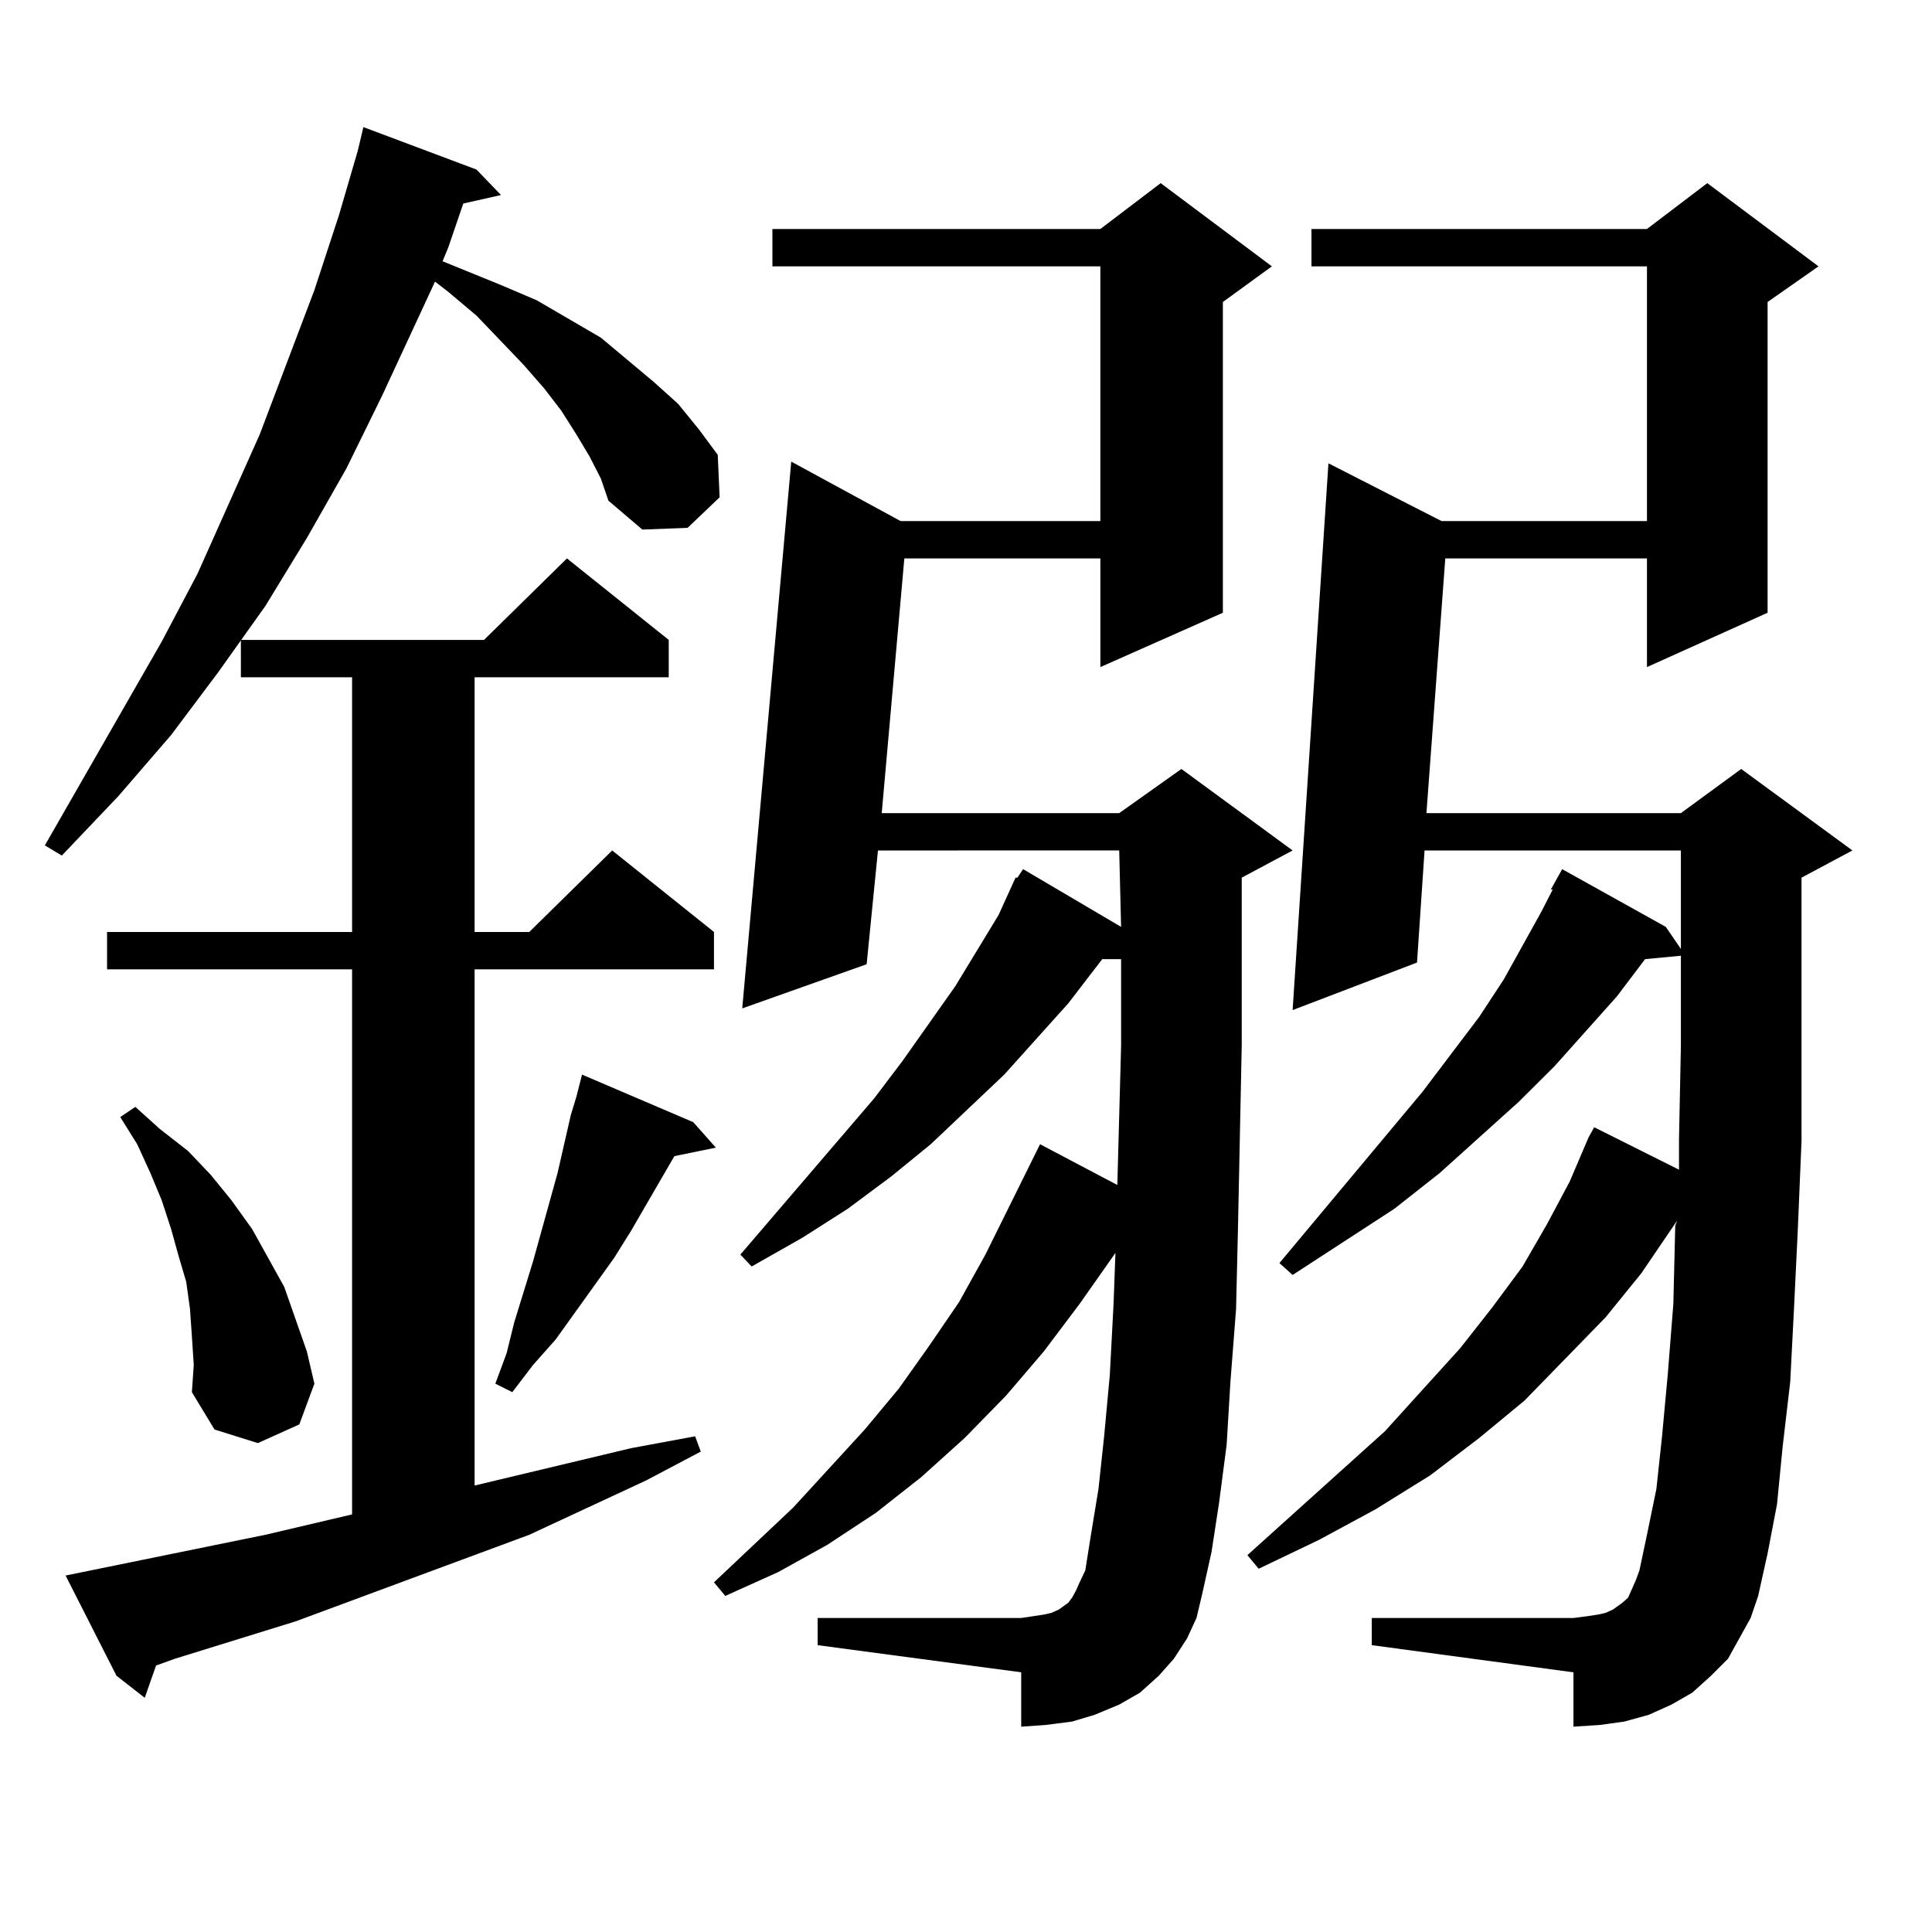<?xml version="1.0" encoding="utf-8"?>
<!-- Generator: Adobe Illustrator 16.0.0, SVG Export Plug-In . SVG Version: 6.00 Build 0)  -->
<!DOCTYPE svg PUBLIC "-//W3C//DTD SVG 1.1//EN" "http://www.w3.org/Graphics/SVG/1.1/DTD/svg11.dtd">
<svg version="1.1" id="图层_1" xmlns="http://www.w3.org/2000/svg" xmlns:xlink="http://www.w3.org/1999/xlink" x="0px" y="0px"
	 width="1000px" height="1000px" viewBox="0 0 1000 1000" enable-background="new 0 0 1000 1000" xml:space="preserve">
<path d="M305.163,236.297l-6.829-11.426l-7.805-12.305l-8.78-11.426l-10.731-12.305l-24.39-25.488l-14.634-12.305l-6.829-5.273
	l-27.316,58.887l-18.536,37.793l-20.487,36.035l-21.463,35.156l-24.39,34.277l-24.39,32.52l-27.316,31.641L31.999,442.84
	l-8.78-5.273l60.486-105.469l18.536-35.156l32.194-72.07l28.292-74.707l12.683-38.672l9.756-33.398l2.927-12.305l58.535,21.973
	l12.683,13.184l-19.512,4.395l-7.805,22.852l-2.927,7.031l30.243,12.305l18.536,7.91l16.585,9.668l16.585,9.668l27.316,22.852
	l12.683,11.426l10.731,13.184l9.756,13.184l0.976,21.973l-16.585,15.82l-23.414,0.879l-17.561-14.941l-3.902-11.426L305.163,236.297
	z M33.95,815.496l103.412-21.094l44.877-10.547V501.727H55.413v-19.336h126.826V350.555h-57.56v-19.336H250.53l42.926-42.188
	l52.682,42.188v19.336H245.652v131.836h28.292l42.926-42.188l52.682,42.188v19.336H245.652v267.188l80.974-19.336l33.17-6.152
	l2.927,7.91l-28.292,14.941l-60.486,28.125l-120.973,44.824l-62.438,19.336l-9.756,3.516l-5.854,16.699l-14.634-11.426
	L33.95,815.496z M99.314,691.57l-0.976-14.063l-1.951-14.063l-3.902-13.184l-3.902-14.063l-4.878-14.941l-5.854-14.063
	l-6.829-14.941l-8.78-14.063l7.805-5.273l12.683,11.426l14.634,11.426l11.707,12.305l10.731,13.184l10.731,14.941l16.585,29.883
	l5.854,16.699l5.854,16.699l3.902,16.699l-7.805,21.094l-21.463,9.668l-22.438-7.031l-11.707-19.336l0.976-14.063L99.314,691.57z
	 M358.82,580.828l11.707,13.184l-21.463,4.395l-22.438,38.672l-8.78,14.063l-30.243,42.188l-11.707,13.184l-10.731,14.063
	l-8.78-4.395l5.854-15.82l3.902-15.82l9.756-31.641l12.683-45.703l6.829-29.883l2.927-9.668l2.927-11.426L358.82,580.828z
	 M614.424,848.016l-6.829,10.547l-7.805,8.789l-9.756,8.789l-10.731,6.152l-12.683,5.273l-11.707,3.516l-13.658,1.758l-12.683,0.879
	v-28.125l-105.363-14.063v-14.063h105.363l5.854-0.879l5.854-0.879l3.902-0.879l3.902-1.758l4.878-3.516l1.951-2.637l1.951-3.516
	l1.951-4.395l2.927-6.152l2.927-18.457l3.902-23.73l2.927-27.246l2.927-31.641l1.951-36.914l0.976-26.367l-18.536,26.367
	l-18.536,24.609l-19.512,22.852l-21.463,21.973l-22.438,20.215l-23.414,18.457l-25.365,16.699l-25.365,14.063l-27.316,12.305
	l-5.854-7.031l40.975-38.672l37.072-40.43l17.561-21.094l15.609-21.973l15.609-22.852l13.658-24.609l28.292-57.129l39.999,21.094
	l1.951-72.07v-44.824h-9.756l-17.561,22.852l-33.17,36.914l-38.048,36.035l-20.487,16.699l-22.438,16.699l-23.414,14.941
	l-26.341,14.941l-5.854-6.152l69.267-80.859l14.634-19.336l27.316-38.672l22.438-36.914l8.78-19.336h0.976l2.927-4.395l50.73,29.883
	l-0.976-39.551H454.428l-5.854,58.887l-64.389,22.852l25.365-283.008l56.584,30.762h103.412V137.859H399.795v-19.336h169.752
	l31.219-23.73l57.56,43.066l-25.365,18.457v160.84l-63.413,28.125v-56.25H468.086l-11.707,131.836h122.924l32.194-22.852
	l57.56,42.188l-26.341,14.063v33.398v53.613l-1.951,94.922l-0.976,41.309l-2.927,37.793l-1.951,32.52l-3.902,29.883l-3.902,25.488
	l-4.878,21.973l-2.927,12.305L614.424,848.016z M900.271,848.016l-5.854,10.547l-8.78,8.789l-9.756,8.789l-10.731,6.152
	l-11.707,5.273l-12.683,3.516l-12.683,1.758l-13.658,0.879v-28.125l-104.388-14.063v-14.063h104.388l6.829-0.879l5.854-0.879
	l3.902-0.879l3.902-1.758l4.878-3.516l2.927-2.637l1.951-4.395l1.951-4.395l1.951-5.273l3.902-18.457l4.878-23.73l2.927-27.246
	l2.927-31.641l2.927-36.914l0.976-40.43l0.976-2.637l-18.536,27.246l-18.536,22.852l-41.95,43.066l-23.414,19.336l-25.365,19.336
	l-28.292,17.578l-29.268,15.82l-31.219,14.941l-5.854-7.031l71.218-64.16l39.023-43.066l16.585-21.094l15.609-21.094l12.683-21.973
	l11.707-21.973l9.756-22.852l2.927-5.273l43.901,21.973v-15.82l0.976-48.34v-46.582l-18.536,1.758l-14.634,19.336l-32.194,36.035
	l-18.536,18.457l-40.975,36.914l-23.414,18.457l-52.682,34.277l-6.829-6.152l74.145-88.77l29.268-38.672L778.322,507l19.512-35.156
	l5.854-11.426h-0.976l5.854-10.547l53.657,29.883l7.805,11.426v-50.977h-132.68l-3.902,58.008l-64.389,24.609l18.536-283.008
	l58.535,29.883h106.339V137.859H678.813v-19.336h173.654l31.219-23.73l57.56,43.066l-26.341,18.457v160.84l-62.438,28.125v-56.25
	H748.079l-9.756,131.836h131.704l31.219-22.852l57.56,42.188l-26.341,14.063v33.398v53.613v49.219l-1.951,46.582l-1.951,40.43
	l-1.951,37.793l-3.902,33.398l-2.927,29.883l-4.878,25.488l-4.878,21.973l-3.902,11.426L900.271,848.016z"/>
</svg>
